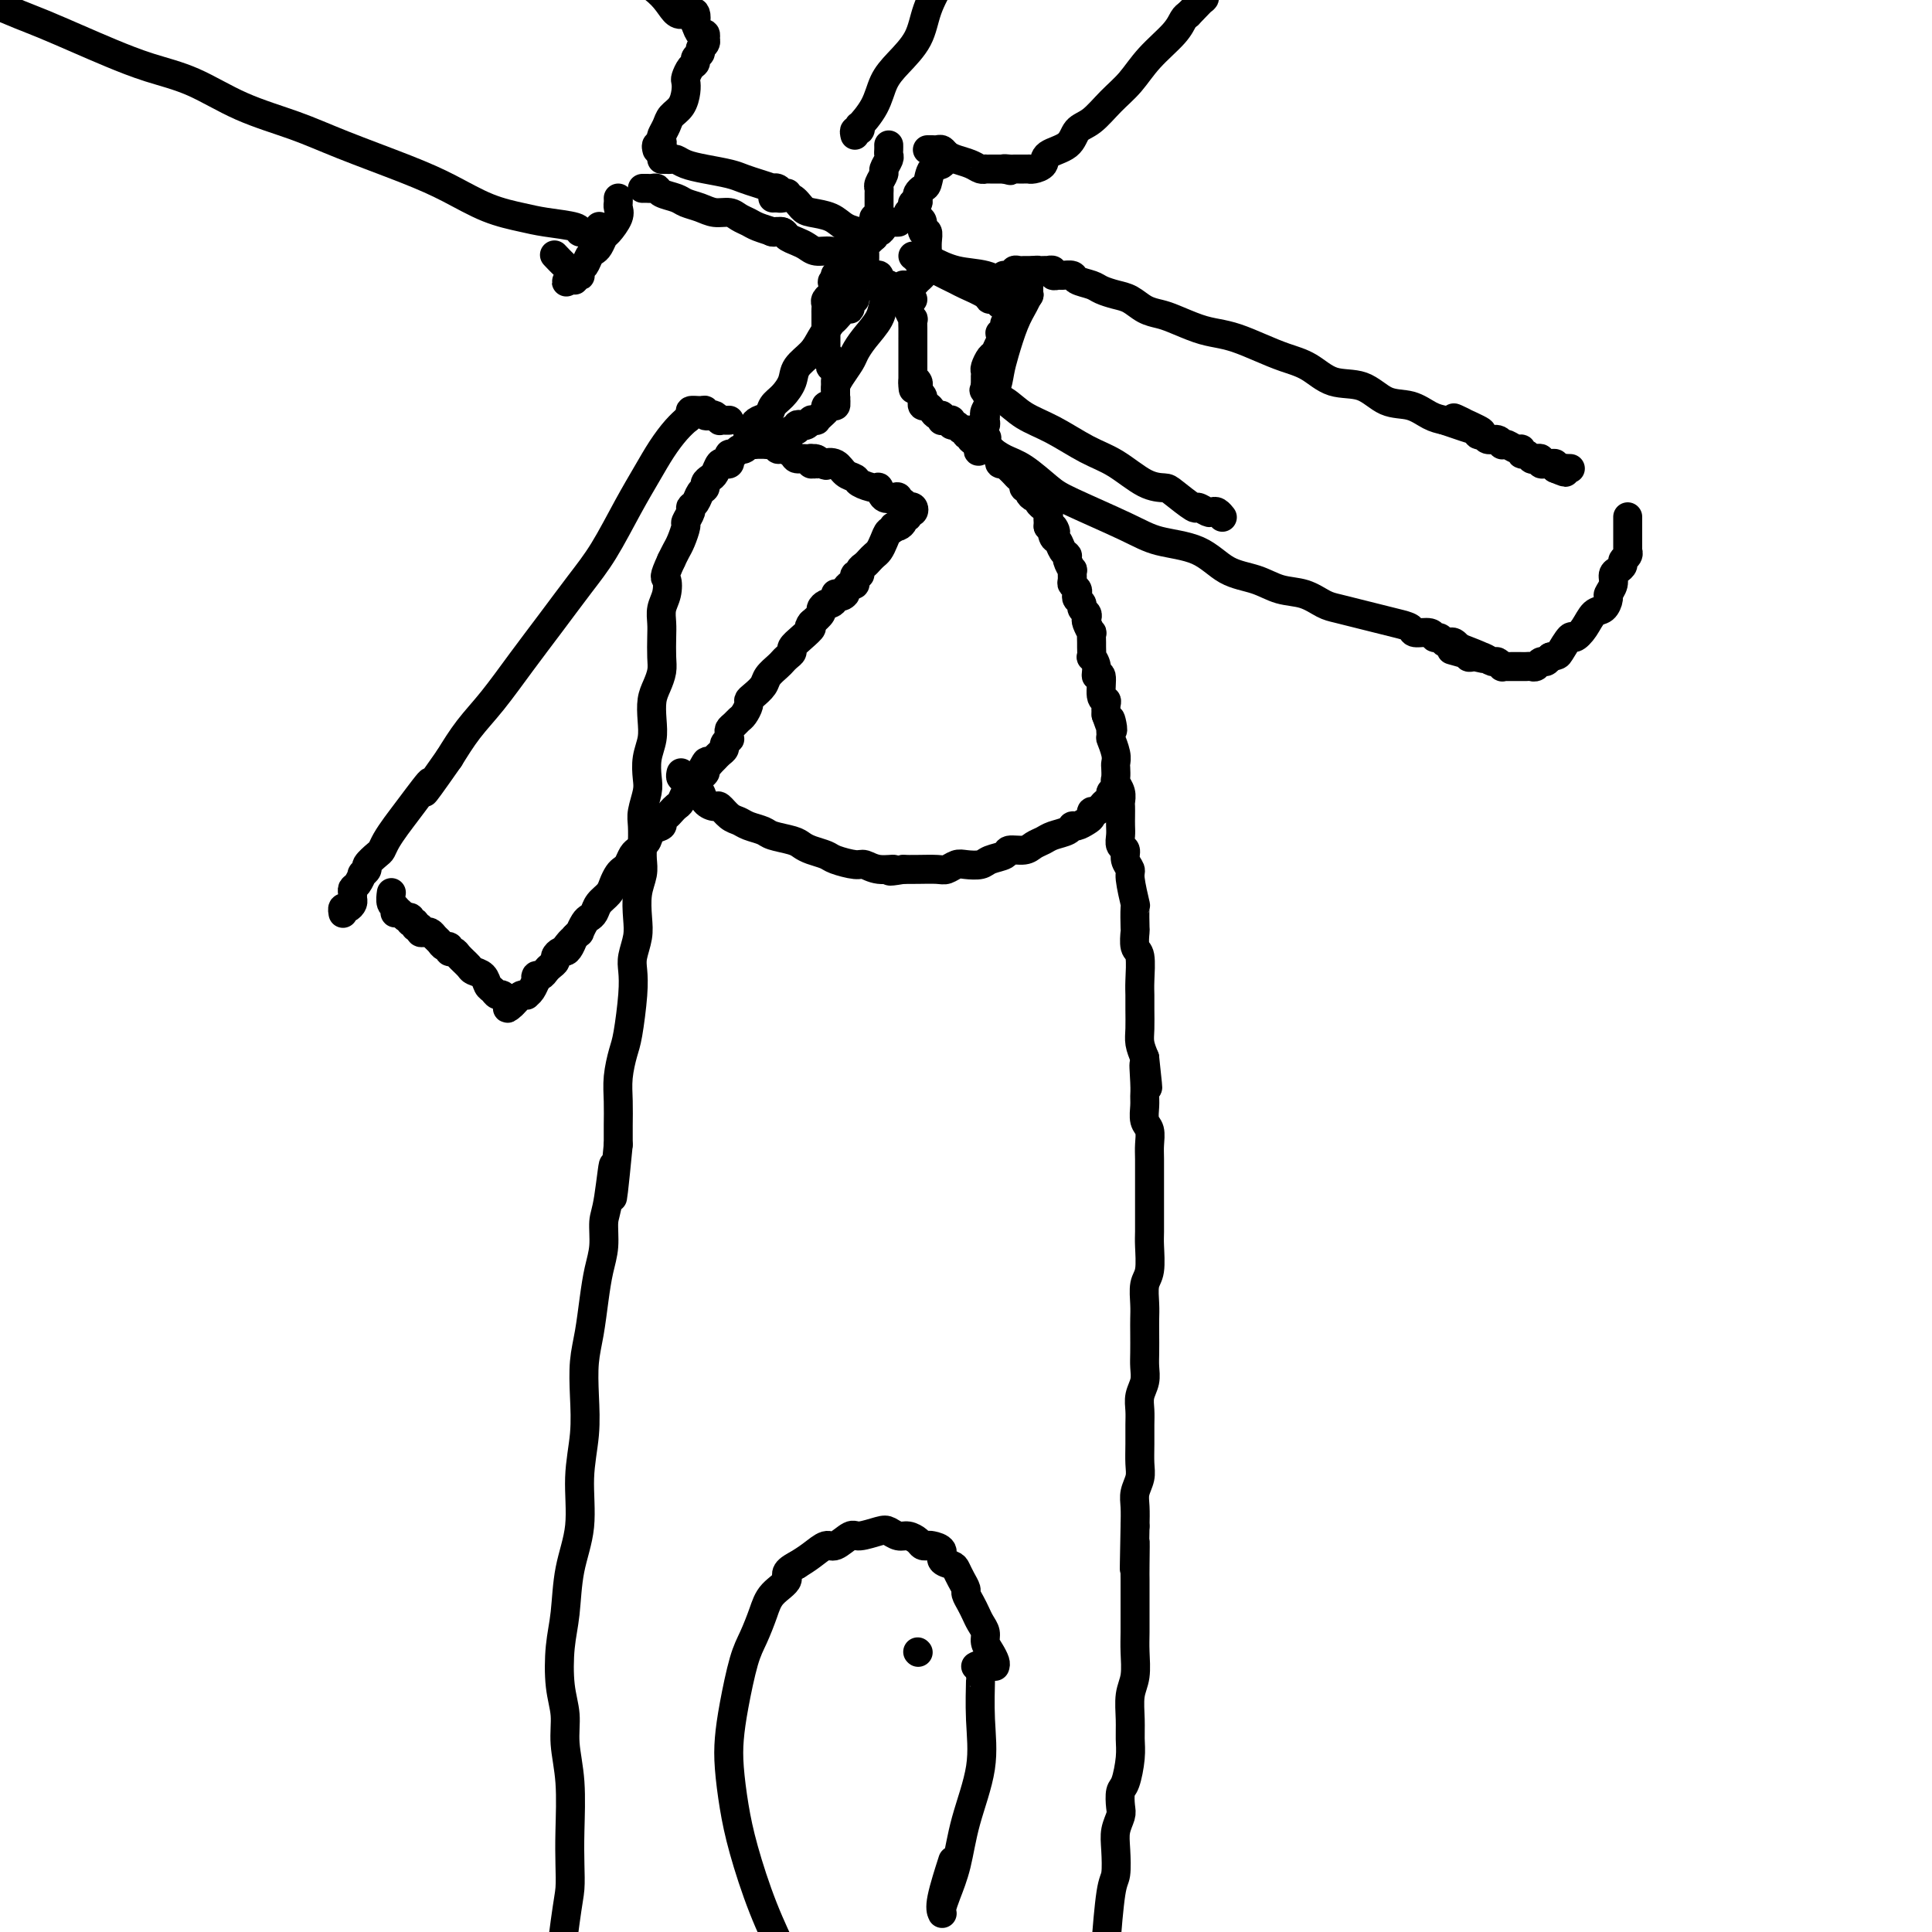<svg viewBox='0 0 400 400' version='1.1' xmlns='http://www.w3.org/2000/svg' xmlns:xlink='http://www.w3.org/1999/xlink'><g fill='none' stroke='#000000' stroke-width='6' stroke-linecap='round' stroke-linejoin='round'><path d='M187,59c0.031,0.314 0.061,0.627 0,1c-0.061,0.373 -0.214,0.805 0,1c0.214,0.195 0.793,0.151 1,0c0.207,-0.151 0.041,-0.410 0,0c-0.041,0.410 0.041,1.488 0,2c-0.041,0.512 -0.207,0.457 0,1c0.207,0.543 0.788,1.685 1,2c0.212,0.315 0.057,-0.196 0,0c-0.057,0.196 -0.015,1.099 0,2c0.015,0.901 0.004,1.801 0,2c-0.004,0.199 -0.001,-0.301 0,0c0.001,0.301 0.000,1.404 0,2c-0.000,0.596 -0.000,0.684 0,1c0.000,0.316 0.000,0.858 0,1c-0.000,0.142 -0.000,-0.117 0,0c0.000,0.117 0.000,0.609 0,1c-0.000,0.391 -0.000,0.682 0,1c0.000,0.318 0.000,0.662 0,1c-0.000,0.338 -0.000,0.668 0,1c0.000,0.332 0.000,0.666 0,1'/><path d='M189,79c0.250,3.107 -0.125,0.874 0,0c0.125,-0.874 0.752,-0.388 1,0c0.248,0.388 0.119,0.679 0,1c-0.119,0.321 -0.228,0.674 0,1c0.228,0.326 0.792,0.627 1,1c0.208,0.373 0.059,0.817 0,1c-0.059,0.183 -0.027,0.104 0,0c0.027,-0.104 0.048,-0.234 0,0c-0.048,0.234 -0.167,0.832 0,1c0.167,0.168 0.619,-0.095 1,0c0.381,0.095 0.690,0.547 1,1c0.310,0.453 0.622,0.906 1,1c0.378,0.094 0.823,-0.172 1,0c0.177,0.172 0.085,0.782 0,1c-0.085,0.218 -0.163,0.043 0,0c0.163,-0.043 0.568,0.045 1,0c0.432,-0.045 0.890,-0.223 1,0c0.110,0.223 -0.129,0.849 0,1c0.129,0.151 0.627,-0.171 1,0c0.373,0.171 0.621,0.834 1,1c0.379,0.166 0.889,-0.166 1,0c0.111,0.166 -0.177,0.829 0,1c0.177,0.171 0.821,-0.150 1,0c0.179,0.150 -0.106,0.771 0,1c0.106,0.229 0.602,0.065 1,0c0.398,-0.065 0.699,-0.033 1,0'/><path d='M203,91c2.106,2.078 0.371,1.274 0,1c-0.371,-0.274 0.621,-0.018 1,0c0.379,0.018 0.144,-0.203 0,0c-0.144,0.203 -0.197,0.829 0,1c0.197,0.171 0.645,-0.112 1,0c0.355,0.112 0.616,0.618 1,1c0.384,0.382 0.890,0.641 1,1c0.110,0.359 -0.178,0.817 0,1c0.178,0.183 0.821,0.091 1,0c0.179,-0.091 -0.106,-0.179 0,0c0.106,0.179 0.602,0.626 1,1c0.398,0.374 0.699,0.675 1,1c0.301,0.325 0.603,0.675 1,1c0.397,0.325 0.890,0.626 1,1c0.110,0.374 -0.164,0.822 0,1c0.164,0.178 0.766,0.085 1,0c0.234,-0.085 0.100,-0.164 0,0c-0.100,0.164 -0.166,0.570 0,1c0.166,0.430 0.565,0.885 1,1c0.435,0.115 0.905,-0.110 1,0c0.095,0.110 -0.185,0.554 0,1c0.185,0.446 0.834,0.893 1,1c0.166,0.107 -0.152,-0.126 0,0c0.152,0.126 0.773,0.611 1,1c0.227,0.389 0.061,0.682 0,1c-0.061,0.318 -0.017,0.662 0,1c0.017,0.338 0.009,0.669 0,1'/><path d='M217,109c2.405,2.672 1.419,0.351 1,0c-0.419,-0.351 -0.271,1.266 0,2c0.271,0.734 0.665,0.583 1,1c0.335,0.417 0.612,1.402 1,2c0.388,0.598 0.889,0.808 1,1c0.111,0.192 -0.167,0.366 0,1c0.167,0.634 0.781,1.728 1,2c0.219,0.272 0.045,-0.278 0,0c-0.045,0.278 0.039,1.384 0,2c-0.039,0.616 -0.203,0.742 0,1c0.203,0.258 0.771,0.646 1,1c0.229,0.354 0.118,0.672 0,1c-0.118,0.328 -0.241,0.666 0,1c0.241,0.334 0.848,0.666 1,1c0.152,0.334 -0.152,0.672 0,1c0.152,0.328 0.759,0.646 1,1c0.241,0.354 0.117,0.743 0,1c-0.117,0.257 -0.228,0.382 0,1c0.228,0.618 0.793,1.729 1,2c0.207,0.271 0.054,-0.297 0,0c-0.054,0.297 -0.010,1.458 0,2c0.010,0.542 -0.012,0.465 0,1c0.012,0.535 0.060,1.680 0,2c-0.060,0.320 -0.227,-0.187 0,0c0.227,0.187 0.849,1.069 1,2c0.151,0.931 -0.170,1.912 0,2c0.170,0.088 0.830,-0.717 1,0c0.170,0.717 -0.150,2.955 0,4c0.150,1.045 0.771,0.897 1,1c0.229,0.103 0.065,0.458 0,1c-0.065,0.542 -0.033,1.271 0,2'/><path d='M229,148c2.079,6.083 1.275,1.791 1,1c-0.275,-0.791 -0.021,1.920 0,3c0.021,1.080 -0.190,0.531 0,1c0.190,0.469 0.782,1.956 1,3c0.218,1.044 0.062,1.644 0,2c-0.062,0.356 -0.031,0.466 0,1c0.031,0.534 0.061,1.490 0,2c-0.061,0.510 -0.212,0.573 0,1c0.212,0.427 0.789,1.217 1,2c0.211,0.783 0.057,1.561 0,2c-0.057,0.439 -0.016,0.541 0,1c0.016,0.459 0.008,1.274 0,2c-0.008,0.726 -0.017,1.363 0,2c0.017,0.637 0.061,1.274 0,2c-0.061,0.726 -0.228,1.542 0,2c0.228,0.458 0.849,0.558 1,1c0.151,0.442 -0.170,1.225 0,2c0.170,0.775 0.830,1.543 1,2c0.170,0.457 -0.150,0.603 0,2c0.150,1.397 0.771,4.045 1,5c0.229,0.955 0.065,0.217 0,1c-0.065,0.783 -0.032,3.088 0,4c0.032,0.912 0.061,0.432 0,1c-0.061,0.568 -0.213,2.185 0,3c0.213,0.815 0.789,0.830 1,2c0.211,1.170 0.056,3.496 0,5c-0.056,1.504 -0.012,2.188 0,3c0.012,0.812 -0.007,1.754 0,3c0.007,1.246 0.040,2.797 0,4c-0.040,1.203 -0.154,2.058 0,3c0.154,0.942 0.577,1.971 1,3'/><path d='M237,219c1.237,11.298 0.331,4.042 0,2c-0.331,-2.042 -0.085,1.128 0,3c0.085,1.872 0.009,2.444 0,3c-0.009,0.556 0.050,1.095 0,2c-0.050,0.905 -0.210,2.177 0,3c0.210,0.823 0.788,1.199 1,2c0.212,0.801 0.057,2.028 0,3c-0.057,0.972 -0.015,1.690 0,3c0.015,1.310 0.004,3.212 0,4c-0.004,0.788 -0.001,0.463 0,1c0.001,0.537 0.001,1.936 0,3c-0.001,1.064 -0.004,1.792 0,3c0.004,1.208 0.015,2.897 0,4c-0.015,1.103 -0.057,1.622 0,3c0.057,1.378 0.211,3.617 0,5c-0.211,1.383 -0.789,1.910 -1,3c-0.211,1.090 -0.057,2.742 0,4c0.057,1.258 0.016,2.122 0,3c-0.016,0.878 -0.008,1.771 0,3c0.008,1.229 0.016,2.794 0,4c-0.016,1.206 -0.057,2.055 0,3c0.057,0.945 0.211,1.988 0,3c-0.211,1.012 -0.789,1.993 -1,3c-0.211,1.007 -0.056,2.040 0,3c0.056,0.960 0.011,1.846 0,3c-0.011,1.154 0.011,2.576 0,4c-0.011,1.424 -0.055,2.848 0,4c0.055,1.152 0.211,2.030 0,3c-0.211,0.970 -0.788,2.030 -1,3c-0.212,0.970 -0.061,1.848 0,3c0.061,1.152 0.030,2.576 0,4'/><path d='M235,316c-0.309,15.703 -0.083,6.461 0,4c0.083,-2.461 0.022,1.861 0,4c-0.022,2.139 -0.006,2.097 0,3c0.006,0.903 0.003,2.752 0,4c-0.003,1.248 -0.005,1.897 0,3c0.005,1.103 0.015,2.661 0,4c-0.015,1.339 -0.057,2.458 0,4c0.057,1.542 0.212,3.506 0,5c-0.212,1.494 -0.792,2.519 -1,4c-0.208,1.481 -0.045,3.417 0,5c0.045,1.583 -0.027,2.812 0,4c0.027,1.188 0.152,2.334 0,4c-0.152,1.666 -0.580,3.852 -1,5c-0.420,1.148 -0.831,1.256 -1,2c-0.169,0.744 -0.097,2.122 0,3c0.097,0.878 0.219,1.256 0,2c-0.219,0.744 -0.780,1.854 -1,3c-0.220,1.146 -0.097,2.326 0,4c0.097,1.674 0.170,3.840 0,5c-0.170,1.160 -0.584,1.312 -1,4c-0.416,2.688 -0.833,7.911 -1,10c-0.167,2.089 -0.083,1.045 0,0'/><path d='M189,62c-0.301,-0.031 -0.602,-0.061 -1,0c-0.398,0.061 -0.894,0.215 -1,0c-0.106,-0.215 0.179,-0.797 0,-1c-0.179,-0.203 -0.821,-0.025 -1,0c-0.179,0.025 0.106,-0.101 0,0c-0.106,0.101 -0.602,0.430 -1,0c-0.398,-0.430 -0.698,-1.618 -1,-2c-0.302,-0.382 -0.606,0.041 -1,0c-0.394,-0.041 -0.879,-0.547 -1,-1c-0.121,-0.453 0.121,-0.852 0,-1c-0.121,-0.148 -0.606,-0.043 -1,0c-0.394,0.043 -0.698,0.026 -1,0c-0.302,-0.026 -0.602,-0.060 -1,0c-0.398,0.060 -0.894,0.212 -1,0c-0.106,-0.212 0.179,-0.790 0,-1c-0.179,-0.210 -0.821,-0.053 -1,0c-0.179,0.053 0.106,0.000 0,0c-0.106,-0.000 -0.603,0.052 -1,0c-0.397,-0.052 -0.695,-0.207 -1,0c-0.305,0.207 -0.618,0.777 -1,1c-0.382,0.223 -0.834,0.098 -1,0c-0.166,-0.098 -0.048,-0.171 0,0c0.048,0.171 0.024,0.585 0,1'/><path d='M173,58c-1.388,0.337 -0.357,0.678 0,1c0.357,0.322 0.039,0.625 0,1c-0.039,0.375 0.200,0.821 0,1c-0.200,0.179 -0.838,0.089 -1,0c-0.162,-0.089 0.153,-0.179 0,0c-0.153,0.179 -0.773,0.626 -1,1c-0.227,0.374 -0.061,0.674 0,1c0.061,0.326 0.016,0.679 0,1c-0.016,0.321 -0.004,0.611 0,1c0.004,0.389 0.001,0.877 0,1c-0.001,0.123 -0.000,-0.121 0,0c0.000,0.121 0.000,0.606 0,1c-0.000,0.394 -0.000,0.697 0,1c0.000,0.303 0.000,0.606 0,1c-0.000,0.394 -0.000,0.879 0,1c0.000,0.121 0.000,-0.121 0,0c-0.000,0.121 -0.001,0.607 0,1c0.001,0.393 0.004,0.693 0,1c-0.004,0.307 -0.015,0.621 0,1c0.015,0.379 0.056,0.824 0,1c-0.056,0.176 -0.207,0.085 0,0c0.207,-0.085 0.774,-0.163 1,0c0.226,0.163 0.113,0.569 0,1c-0.113,0.431 -0.226,0.889 0,1c0.226,0.111 0.793,-0.125 1,0c0.207,0.125 0.056,0.611 0,1c-0.056,0.389 -0.016,0.683 0,1c0.016,0.317 0.008,0.659 0,1'/><path d='M173,79c0.000,3.201 0.000,0.704 0,0c-0.000,-0.704 -0.000,0.385 0,1c0.000,0.615 0.001,0.757 0,1c-0.001,0.243 -0.003,0.586 0,1c0.003,0.414 0.012,0.899 0,1c-0.012,0.101 -0.044,-0.180 0,0c0.044,0.180 0.165,0.823 0,1c-0.165,0.177 -0.618,-0.110 -1,0c-0.382,0.110 -0.695,0.618 -1,1c-0.305,0.382 -0.603,0.637 -1,1c-0.397,0.363 -0.894,0.833 -1,1c-0.106,0.167 0.179,0.031 0,0c-0.179,-0.031 -0.823,0.043 -1,0c-0.177,-0.043 0.111,-0.204 0,0c-0.111,0.204 -0.622,0.773 -1,1c-0.378,0.227 -0.622,0.112 -1,0c-0.378,-0.112 -0.889,-0.223 -1,0c-0.111,0.223 0.177,0.778 0,1c-0.177,0.222 -0.821,0.111 -1,0c-0.179,-0.111 0.106,-0.222 0,0c-0.106,0.222 -0.602,0.778 -1,1c-0.398,0.222 -0.699,0.111 -1,0'/><path d='M162,90c-1.555,0.769 -0.941,0.192 -1,0c-0.059,-0.192 -0.789,0.001 -1,0c-0.211,-0.001 0.097,-0.198 0,0c-0.097,0.198 -0.599,0.789 -1,1c-0.401,0.211 -0.700,0.043 -1,0c-0.300,-0.043 -0.601,0.040 -1,0c-0.399,-0.040 -0.894,-0.203 -1,0c-0.106,0.203 0.179,0.771 0,1c-0.179,0.229 -0.821,0.118 -1,0c-0.179,-0.118 0.106,-0.243 0,0c-0.106,0.243 -0.603,0.852 -1,1c-0.397,0.148 -0.694,-0.167 -1,0c-0.306,0.167 -0.621,0.816 -1,1c-0.379,0.184 -0.823,-0.096 -1,0c-0.177,0.096 -0.089,0.568 0,1c0.089,0.432 0.179,0.823 0,1c-0.179,0.177 -0.626,0.141 -1,0c-0.374,-0.141 -0.674,-0.389 -1,0c-0.326,0.389 -0.679,1.413 -1,2c-0.321,0.587 -0.611,0.738 -1,1c-0.389,0.262 -0.879,0.634 -1,1c-0.121,0.366 0.126,0.727 0,1c-0.126,0.273 -0.626,0.459 -1,1c-0.374,0.541 -0.621,1.439 -1,2c-0.379,0.561 -0.889,0.787 -1,1c-0.111,0.213 0.178,0.413 0,1c-0.178,0.587 -0.821,1.561 -1,2c-0.179,0.439 0.107,0.345 0,1c-0.107,0.655 -0.606,2.061 -1,3c-0.394,0.939 -0.684,1.411 -1,2c-0.316,0.589 -0.658,1.294 -1,2'/><path d='M139,116c-1.790,3.856 -1.264,3.496 -1,4c0.264,0.504 0.267,1.871 0,3c-0.267,1.129 -0.803,2.020 -1,3c-0.197,0.980 -0.056,2.047 0,3c0.056,0.953 0.025,1.790 0,3c-0.025,1.210 -0.046,2.791 0,4c0.046,1.209 0.157,2.045 0,3c-0.157,0.955 -0.582,2.029 -1,3c-0.418,0.971 -0.830,1.839 -1,3c-0.170,1.161 -0.097,2.617 0,4c0.097,1.383 0.218,2.695 0,4c-0.218,1.305 -0.777,2.602 -1,4c-0.223,1.398 -0.112,2.895 0,4c0.112,1.105 0.226,1.818 0,3c-0.226,1.182 -0.792,2.833 -1,4c-0.208,1.167 -0.060,1.851 0,3c0.060,1.149 0.030,2.765 0,4c-0.030,1.235 -0.060,2.090 0,3c0.060,0.910 0.208,1.875 0,3c-0.208,1.125 -0.774,2.411 -1,4c-0.226,1.589 -0.112,3.481 0,5c0.112,1.519 0.223,2.665 0,4c-0.223,1.335 -0.781,2.859 -1,4c-0.219,1.141 -0.101,1.900 0,3c0.101,1.100 0.185,2.540 0,5c-0.185,2.460 -0.638,5.939 -1,8c-0.362,2.061 -0.633,2.704 -1,4c-0.367,1.296 -0.830,3.244 -1,5c-0.170,1.756 -0.046,3.319 0,5c0.046,1.681 0.013,3.480 0,5c-0.013,1.520 -0.007,2.760 0,4'/><path d='M128,237c-1.885,19.551 -1.096,7.929 -1,5c0.096,-2.929 -0.499,2.836 -1,6c-0.501,3.164 -0.908,3.727 -1,5c-0.092,1.273 0.129,3.254 0,5c-0.129,1.746 -0.609,3.255 -1,5c-0.391,1.745 -0.692,3.727 -1,6c-0.308,2.273 -0.623,4.837 -1,7c-0.377,2.163 -0.817,3.923 -1,6c-0.183,2.077 -0.108,4.470 0,7c0.108,2.530 0.251,5.196 0,8c-0.251,2.804 -0.894,5.744 -1,9c-0.106,3.256 0.324,6.827 0,10c-0.324,3.173 -1.403,5.947 -2,9c-0.597,3.053 -0.711,6.386 -1,9c-0.289,2.614 -0.753,4.508 -1,7c-0.247,2.492 -0.276,5.582 0,8c0.276,2.418 0.859,4.165 1,6c0.141,1.835 -0.158,3.758 0,6c0.158,2.242 0.773,4.804 1,8c0.227,3.196 0.068,7.027 0,10c-0.068,2.973 -0.043,5.087 0,7c0.043,1.913 0.104,3.626 0,5c-0.104,1.374 -0.374,2.408 -1,7c-0.626,4.592 -1.607,12.740 -2,16c-0.393,3.260 -0.196,1.630 0,0'/><path d='M231,163c0.120,0.446 0.239,0.893 0,1c-0.239,0.107 -0.837,-0.125 -1,0c-0.163,0.125 0.110,0.607 0,1c-0.110,0.393 -0.603,0.697 -1,1c-0.397,0.303 -0.697,0.606 -1,1c-0.303,0.394 -0.610,0.880 -1,1c-0.390,0.120 -0.864,-0.126 -1,0c-0.136,0.126 0.068,0.625 0,1c-0.068,0.375 -0.406,0.625 -1,1c-0.594,0.375 -1.443,0.874 -2,1c-0.557,0.126 -0.821,-0.121 -1,0c-0.179,0.121 -0.273,0.611 -1,1c-0.727,0.389 -2.087,0.678 -3,1c-0.913,0.322 -1.381,0.678 -2,1c-0.619,0.322 -1.391,0.611 -2,1c-0.609,0.389 -1.054,0.878 -2,1c-0.946,0.122 -2.393,-0.125 -3,0c-0.607,0.125 -0.375,0.621 -1,1c-0.625,0.379 -2.107,0.641 -3,1c-0.893,0.359 -1.196,0.814 -2,1c-0.804,0.186 -2.109,0.102 -3,0c-0.891,-0.102 -1.369,-0.224 -2,0c-0.631,0.224 -1.417,0.792 -2,1c-0.583,0.208 -0.965,0.056 -2,0c-1.035,-0.056 -2.724,-0.016 -4,0c-1.276,0.016 -2.138,0.008 -3,0'/><path d='M187,180c-4.492,0.756 -2.223,0.147 -2,0c0.223,-0.147 -1.602,0.168 -3,0c-1.398,-0.168 -2.370,-0.818 -3,-1c-0.630,-0.182 -0.918,0.106 -2,0c-1.082,-0.106 -2.959,-0.606 -4,-1c-1.041,-0.394 -1.245,-0.683 -2,-1c-0.755,-0.317 -2.060,-0.662 -3,-1c-0.940,-0.338 -1.515,-0.668 -2,-1c-0.485,-0.332 -0.878,-0.667 -2,-1c-1.122,-0.333 -2.972,-0.665 -4,-1c-1.028,-0.335 -1.235,-0.672 -2,-1c-0.765,-0.328 -2.088,-0.648 -3,-1c-0.912,-0.352 -1.414,-0.737 -2,-1c-0.586,-0.263 -1.256,-0.404 -2,-1c-0.744,-0.596 -1.561,-1.647 -2,-2c-0.439,-0.353 -0.499,-0.006 -1,0c-0.501,0.006 -1.445,-0.328 -2,-1c-0.555,-0.672 -0.723,-1.683 -1,-2c-0.277,-0.317 -0.663,0.060 -1,0c-0.337,-0.060 -0.625,-0.556 -1,-1c-0.375,-0.444 -0.836,-0.836 -1,-1c-0.164,-0.164 -0.030,-0.100 0,0c0.030,0.100 -0.044,0.237 0,0c0.044,-0.237 0.208,-0.847 0,-1c-0.208,-0.153 -0.787,0.151 -1,0c-0.213,-0.151 -0.061,-0.757 0,-1c0.061,-0.243 0.030,-0.121 0,0'/><path d='M188,44c0.342,-0.100 0.684,-0.200 1,0c0.316,0.200 0.607,0.700 1,1c0.393,0.300 0.890,0.399 1,1c0.110,0.601 -0.167,1.705 0,2c0.167,0.295 0.778,-0.220 1,0c0.222,0.220 0.056,1.176 0,2c-0.056,0.824 -0.000,1.516 0,2c0.000,0.484 -0.055,0.759 0,1c0.055,0.241 0.222,0.447 0,1c-0.222,0.553 -0.832,1.454 -1,2c-0.168,0.546 0.105,0.739 0,1c-0.105,0.261 -0.586,0.590 -1,1c-0.414,0.410 -0.759,0.899 -1,1c-0.241,0.101 -0.379,-0.187 -1,0c-0.621,0.187 -1.726,0.850 -2,1c-0.274,0.150 0.282,-0.211 0,0c-0.282,0.211 -1.403,0.996 -2,1c-0.597,0.004 -0.672,-0.774 -1,-1c-0.328,-0.226 -0.911,0.098 -1,0c-0.089,-0.098 0.316,-0.619 0,-1c-0.316,-0.381 -1.352,-0.620 -2,-1c-0.648,-0.380 -0.907,-0.899 -1,-1c-0.093,-0.101 -0.019,0.216 0,0c0.019,-0.216 -0.015,-0.965 0,-2c0.015,-1.035 0.081,-2.356 0,-3c-0.081,-0.644 -0.309,-0.613 0,-1c0.309,-0.387 1.154,-1.194 2,-2'/><path d='M181,49c0.334,-1.574 0.667,-1.010 1,-1c0.333,0.010 0.664,-0.533 1,-1c0.336,-0.467 0.678,-0.857 1,-1c0.322,-0.143 0.625,-0.038 1,0c0.375,0.038 0.821,0.011 1,0c0.179,-0.011 0.089,-0.005 0,0'/><path d='M181,49c0.086,-0.424 0.171,-0.848 0,-1c-0.171,-0.152 -0.600,-0.033 -1,0c-0.400,0.033 -0.772,-0.019 -1,0c-0.228,0.019 -0.312,0.108 -1,0c-0.688,-0.108 -1.980,-0.415 -3,-1c-1.020,-0.585 -1.769,-1.449 -3,-2c-1.231,-0.551 -2.946,-0.789 -4,-1c-1.054,-0.211 -1.449,-0.396 -2,-1c-0.551,-0.604 -1.258,-1.626 -2,-2c-0.742,-0.374 -1.518,-0.100 -2,0c-0.482,0.100 -0.668,0.027 -1,0c-0.332,-0.027 -0.809,-0.008 -1,0c-0.191,0.008 -0.095,0.004 0,0'/><path d='M179,56c0.094,-0.447 0.188,-0.894 0,-1c-0.188,-0.106 -0.659,0.130 -1,0c-0.341,-0.130 -0.553,-0.626 -1,-1c-0.447,-0.374 -1.131,-0.625 -2,-1c-0.869,-0.375 -1.925,-0.874 -3,-1c-1.075,-0.126 -2.171,0.120 -3,0c-0.829,-0.120 -1.393,-0.607 -2,-1c-0.607,-0.393 -1.259,-0.694 -2,-1c-0.741,-0.306 -1.571,-0.618 -2,-1c-0.429,-0.382 -0.455,-0.834 -1,-1c-0.545,-0.166 -1.608,-0.045 -2,0c-0.392,0.045 -0.112,0.013 0,0c0.112,-0.013 0.056,-0.006 0,0'/><path d='M177,62c-0.438,0.294 -0.876,0.588 -1,1c-0.124,0.412 0.066,0.942 0,1c-0.066,0.058 -0.386,-0.358 -1,0c-0.614,0.358 -1.520,1.488 -2,2c-0.480,0.512 -0.533,0.405 -1,1c-0.467,0.595 -1.346,1.892 -2,3c-0.654,1.108 -1.082,2.026 -2,3c-0.918,0.974 -2.325,2.005 -3,3c-0.675,0.995 -0.618,1.954 -1,3c-0.382,1.046 -1.202,2.178 -2,3c-0.798,0.822 -1.573,1.333 -2,2c-0.427,0.667 -0.506,1.489 -1,2c-0.494,0.511 -1.404,0.710 -2,1c-0.596,0.290 -0.878,0.670 -1,1c-0.122,0.330 -0.085,0.611 0,1c0.085,0.389 0.219,0.888 0,1c-0.219,0.112 -0.790,-0.162 -1,0c-0.210,0.162 -0.060,0.761 0,1c0.060,0.239 0.030,0.120 0,0'/><path d='M185,61c-0.450,-0.100 -0.901,-0.200 -1,0c-0.099,0.200 0.152,0.701 0,1c-0.152,0.299 -0.708,0.397 -1,1c-0.292,0.603 -0.319,1.712 -1,3c-0.681,1.288 -2.014,2.754 -3,4c-0.986,1.246 -1.623,2.270 -2,3c-0.377,0.730 -0.494,1.165 -1,2c-0.506,0.835 -1.403,2.069 -2,3c-0.597,0.931 -0.895,1.560 -1,2c-0.105,0.440 -0.018,0.691 0,1c0.018,0.309 -0.034,0.675 0,1c0.034,0.325 0.153,0.609 0,1c-0.153,0.391 -0.577,0.888 -1,1c-0.423,0.112 -0.845,-0.162 -1,0c-0.155,0.162 -0.044,0.761 0,1c0.044,0.239 0.022,0.120 0,0'/><path d='M190,54c0.445,-0.117 0.890,-0.235 1,0c0.110,0.235 -0.114,0.821 0,1c0.114,0.179 0.567,-0.051 1,0c0.433,0.051 0.846,0.382 2,1c1.154,0.618 3.050,1.524 4,2c0.950,0.476 0.955,0.522 2,1c1.045,0.478 3.129,1.387 4,2c0.871,0.613 0.529,0.930 1,1c0.471,0.070 1.755,-0.107 2,0c0.245,0.107 -0.550,0.498 0,1c0.550,0.502 2.447,1.114 1,0c-1.447,-1.114 -6.236,-3.954 -8,-5c-1.764,-1.046 -0.504,-0.299 0,0c0.504,0.299 0.252,0.149 0,0'/><path d='M189,53c0.340,0.015 0.681,0.031 1,0c0.319,-0.031 0.617,-0.107 1,0c0.383,0.107 0.851,0.397 2,1c1.149,0.603 2.980,1.520 5,2c2.020,0.480 4.230,0.525 6,1c1.770,0.475 3.101,1.381 4,2c0.899,0.619 1.365,0.949 2,1c0.635,0.051 1.440,-0.179 2,0c0.560,0.179 0.874,0.765 1,1c0.126,0.235 0.063,0.117 0,0'/><path d='M189,43c-0.112,-0.447 -0.223,-0.894 0,-1c0.223,-0.106 0.781,0.128 1,0c0.219,-0.128 0.099,-0.619 0,-1c-0.099,-0.381 -0.176,-0.651 0,-1c0.176,-0.349 0.607,-0.777 1,-1c0.393,-0.223 0.750,-0.241 1,-1c0.250,-0.759 0.393,-2.260 1,-3c0.607,-0.740 1.679,-0.720 2,-1c0.321,-0.280 -0.110,-0.858 0,-1c0.110,-0.142 0.760,0.154 1,0c0.240,-0.154 0.068,-0.758 0,-1c-0.068,-0.242 -0.034,-0.121 0,0'/><path d='M181,46c-0.113,-0.451 -0.227,-0.902 0,-1c0.227,-0.098 0.793,0.156 1,0c0.207,-0.156 0.054,-0.723 0,-1c-0.054,-0.277 -0.011,-0.263 0,-1c0.011,-0.737 -0.012,-2.224 0,-3c0.012,-0.776 0.060,-0.842 0,-1c-0.060,-0.158 -0.226,-0.410 0,-1c0.226,-0.590 0.845,-1.520 1,-2c0.155,-0.480 -0.155,-0.511 0,-1c0.155,-0.489 0.773,-1.438 1,-2c0.227,-0.562 0.061,-0.738 0,-1c-0.061,-0.262 -0.016,-0.609 0,-1c0.016,-0.391 0.005,-0.826 0,-1c-0.005,-0.174 -0.002,-0.087 0,0'/><path d='M163,49c-0.345,-0.424 -0.691,-0.849 -1,-1c-0.309,-0.151 -0.582,-0.030 -1,0c-0.418,0.030 -0.980,-0.033 -1,0c-0.020,0.033 0.501,0.163 0,0c-0.501,-0.163 -2.024,-0.617 -3,-1c-0.976,-0.383 -1.405,-0.694 -2,-1c-0.595,-0.306 -1.357,-0.607 -2,-1c-0.643,-0.393 -1.168,-0.879 -2,-1c-0.832,-0.121 -1.971,0.122 -3,0c-1.029,-0.122 -1.949,-0.611 -3,-1c-1.051,-0.389 -2.232,-0.679 -3,-1c-0.768,-0.321 -1.123,-0.675 -2,-1c-0.877,-0.325 -2.277,-0.623 -3,-1c-0.723,-0.377 -0.768,-0.833 -1,-1c-0.232,-0.167 -0.651,-0.045 -1,0c-0.349,0.045 -0.630,0.012 -1,0c-0.370,-0.012 -0.830,-0.003 -1,0c-0.170,0.003 -0.048,0.001 0,0c0.048,-0.001 0.024,-0.000 0,0'/><path d='M163,40c-0.345,0.112 -0.690,0.223 -1,0c-0.310,-0.223 -0.586,-0.781 -1,-1c-0.414,-0.219 -0.966,-0.100 -1,0c-0.034,0.100 0.448,0.181 0,0c-0.448,-0.181 -1.828,-0.626 -3,-1c-1.172,-0.374 -2.135,-0.678 -3,-1c-0.865,-0.322 -1.632,-0.661 -3,-1c-1.368,-0.339 -3.336,-0.679 -5,-1c-1.664,-0.321 -3.024,-0.622 -4,-1c-0.976,-0.378 -1.568,-0.833 -2,-1c-0.432,-0.167 -0.703,-0.045 -1,0c-0.297,0.045 -0.618,0.012 -1,0c-0.382,-0.012 -0.823,-0.003 -1,0c-0.177,0.003 -0.088,0.002 0,0'/><path d='M136,31c-0.111,-0.448 -0.223,-0.897 0,-1c0.223,-0.103 0.780,0.138 1,0c0.220,-0.138 0.104,-0.655 0,-1c-0.104,-0.345 -0.196,-0.519 0,-1c0.196,-0.481 0.680,-1.271 1,-2c0.320,-0.729 0.477,-1.399 1,-2c0.523,-0.601 1.411,-1.135 2,-2c0.589,-0.865 0.880,-2.063 1,-3c0.120,-0.937 0.070,-1.613 0,-2c-0.070,-0.387 -0.158,-0.485 0,-1c0.158,-0.515 0.563,-1.448 1,-2c0.437,-0.552 0.905,-0.725 1,-1c0.095,-0.275 -0.185,-0.652 0,-1c0.185,-0.348 0.834,-0.666 1,-1c0.166,-0.334 -0.151,-0.682 0,-1c0.151,-0.318 0.770,-0.606 1,-1c0.230,-0.394 0.073,-0.896 0,-1c-0.073,-0.104 -0.061,0.189 0,0c0.061,-0.189 0.170,-0.858 0,-1c-0.170,-0.142 -0.620,0.245 -1,0c-0.380,-0.245 -0.690,-1.123 -1,-2'/><path d='M144,5c0.691,-4.313 -1.581,-2.095 -3,-2c-1.419,0.095 -1.985,-1.933 -4,-4c-2.015,-2.067 -5.478,-4.173 -8,-6c-2.522,-1.827 -4.102,-3.377 -6,-5c-1.898,-1.623 -4.114,-3.321 -5,-4c-0.886,-0.679 -0.443,-0.340 0,0'/><path d='M128,41c0.015,0.347 0.029,0.694 0,1c-0.029,0.306 -0.102,0.572 0,1c0.102,0.428 0.378,1.018 0,2c-0.378,0.982 -1.411,2.356 -2,3c-0.589,0.644 -0.735,0.558 -1,1c-0.265,0.442 -0.649,1.414 -1,2c-0.351,0.586 -0.669,0.788 -1,1c-0.331,0.212 -0.676,0.435 -1,1c-0.324,0.565 -0.627,1.471 -1,2c-0.373,0.529 -0.817,0.682 -1,1c-0.183,0.318 -0.104,0.801 0,1c0.104,0.199 0.234,0.115 0,0c-0.234,-0.115 -0.832,-0.262 -1,0c-0.168,0.262 0.095,0.932 0,1c-0.095,0.068 -0.547,-0.466 -1,-1'/><path d='M118,57c-1.518,2.565 -0.314,0.976 0,0c0.314,-0.976 -0.262,-1.340 -1,-2c-0.738,-0.660 -1.640,-1.617 -2,-2c-0.360,-0.383 -0.180,-0.191 0,0'/><path d='M124,47c0.061,-0.115 0.123,-0.230 0,0c-0.123,0.230 -0.430,0.805 -1,1c-0.570,0.195 -1.402,0.011 -2,0c-0.598,-0.011 -0.961,0.150 -1,0c-0.039,-0.150 0.246,-0.613 -1,-1c-1.246,-0.387 -4.024,-0.699 -6,-1c-1.976,-0.301 -3.152,-0.590 -5,-1c-1.848,-0.410 -4.369,-0.941 -7,-2c-2.631,-1.059 -5.372,-2.644 -8,-4c-2.628,-1.356 -5.144,-2.481 -9,-4c-3.856,-1.519 -9.053,-3.431 -13,-5c-3.947,-1.569 -6.644,-2.793 -10,-4c-3.356,-1.207 -7.371,-2.395 -11,-4c-3.629,-1.605 -6.872,-3.627 -10,-5c-3.128,-1.373 -6.141,-2.097 -9,-3c-2.859,-0.903 -5.562,-1.986 -8,-3c-2.438,-1.014 -4.609,-1.960 -7,-3c-2.391,-1.040 -5.002,-2.176 -7,-3c-1.998,-0.824 -3.384,-1.337 -5,-2c-1.616,-0.663 -3.462,-1.475 -5,-2c-1.538,-0.525 -2.769,-0.762 -4,-1'/><path d='M-5,0c-17.003,-7.056 -6.510,-3.197 -3,-2c3.510,1.197 0.038,-0.267 -2,-1c-2.038,-0.733 -2.641,-0.736 -3,-1c-0.359,-0.264 -0.474,-0.788 -1,-1c-0.526,-0.212 -1.461,-0.112 -2,0c-0.539,0.112 -0.680,0.238 -1,0c-0.320,-0.238 -0.818,-0.838 -1,-1c-0.182,-0.162 -0.049,0.114 0,0c0.049,-0.114 0.013,-0.618 0,-1c-0.013,-0.382 -0.004,-0.641 0,-1c0.004,-0.359 0.001,-0.817 0,-1c-0.001,-0.183 -0.001,-0.092 0,0'/><path d='M192,31c0.334,-0.006 0.669,-0.013 1,0c0.331,0.013 0.659,0.045 1,0c0.341,-0.045 0.697,-0.166 1,0c0.303,0.166 0.555,0.619 1,1c0.445,0.381 1.085,0.691 2,1c0.915,0.309 2.104,0.619 3,1c0.896,0.381 1.497,0.834 2,1c0.503,0.166 0.908,0.044 1,0c0.092,-0.044 -0.130,-0.012 0,0c0.130,0.012 0.612,0.003 1,0c0.388,-0.003 0.681,-0.001 1,0c0.319,0.001 0.662,0.000 1,0c0.338,-0.000 0.669,-0.000 1,0'/><path d='M208,35c2.427,0.619 0.495,0.166 0,0c-0.495,-0.166 0.446,-0.044 1,0c0.554,0.044 0.722,0.012 1,0c0.278,-0.012 0.665,-0.003 1,0c0.335,0.003 0.619,-0.001 1,0c0.381,0.001 0.859,0.008 1,0c0.141,-0.008 -0.054,-0.031 0,0c0.054,0.031 0.356,0.117 1,0c0.644,-0.117 1.631,-0.438 2,-1c0.369,-0.562 0.121,-1.364 1,-2c0.879,-0.636 2.885,-1.106 4,-2c1.115,-0.894 1.339,-2.212 2,-3c0.661,-0.788 1.760,-1.047 3,-2c1.240,-0.953 2.623,-2.602 4,-4c1.377,-1.398 2.750,-2.546 4,-4c1.250,-1.454 2.376,-3.214 4,-5c1.624,-1.786 3.745,-3.596 5,-5c1.255,-1.404 1.644,-2.401 2,-3c0.356,-0.599 0.678,-0.799 1,-1'/><path d='M246,3c4.514,-4.764 3.301,-3.174 3,-3c-0.301,0.174 0.312,-1.067 1,-2c0.688,-0.933 1.452,-1.557 2,-2c0.548,-0.443 0.879,-0.706 1,-1c0.121,-0.294 0.033,-0.617 0,-1c-0.033,-0.383 -0.009,-0.824 0,-1c0.009,-0.176 0.005,-0.088 0,0'/><path d='M177,28c-0.108,-0.459 -0.215,-0.919 0,-1c0.215,-0.081 0.753,0.215 1,0c0.247,-0.215 0.203,-0.941 0,-1c-0.203,-0.059 -0.566,0.548 0,0c0.566,-0.548 2.062,-2.252 3,-4c0.938,-1.748 1.318,-3.541 2,-5c0.682,-1.459 1.666,-2.582 3,-4c1.334,-1.418 3.017,-3.129 4,-5c0.983,-1.871 1.266,-3.903 2,-6c0.734,-2.097 1.918,-4.260 3,-6c1.082,-1.740 2.062,-3.058 3,-5c0.938,-1.942 1.834,-4.508 3,-6c1.166,-1.492 2.603,-1.909 3,-3c0.397,-1.091 -0.248,-2.856 0,-4c0.248,-1.144 1.387,-1.666 2,-2c0.613,-0.334 0.700,-0.481 1,-1c0.300,-0.519 0.811,-1.409 1,-2c0.189,-0.591 0.054,-0.883 0,-1c-0.054,-0.117 -0.027,-0.058 0,0'/><path d='M208,71c0.144,-0.301 0.287,-0.601 0,-1c-0.287,-0.399 -1.005,-0.896 -1,-1c0.005,-0.104 0.733,0.185 1,0c0.267,-0.185 0.071,-0.845 0,-1c-0.071,-0.155 -0.018,0.196 0,0c0.018,-0.196 0.002,-0.940 0,-1c-0.002,-0.060 0.011,0.565 0,1c-0.011,0.435 -0.044,0.679 0,1c0.044,0.321 0.166,0.720 0,1c-0.166,0.280 -0.619,0.442 -1,1c-0.381,0.558 -0.691,1.513 -1,2c-0.309,0.487 -0.619,0.508 -1,1c-0.381,0.492 -0.834,1.456 -1,2c-0.166,0.544 -0.044,0.667 0,1c0.044,0.333 0.012,0.877 0,1c-0.012,0.123 -0.003,-0.173 0,0c0.003,0.173 0.001,0.816 0,1c-0.001,0.184 -0.000,-0.090 0,0c0.000,0.090 0.000,0.545 0,1'/><path d='M204,80c-0.612,1.810 -0.143,0.337 0,0c0.143,-0.337 -0.040,0.464 0,1c0.040,0.536 0.302,0.808 1,1c0.698,0.192 1.833,0.304 3,1c1.167,0.696 2.366,1.976 4,3c1.634,1.024 3.702,1.791 6,3c2.298,1.209 4.826,2.861 7,4c2.174,1.139 3.995,1.767 6,3c2.005,1.233 4.196,3.072 6,4c1.804,0.928 3.222,0.946 4,1c0.778,0.054 0.915,0.144 2,1c1.085,0.856 3.116,2.477 4,3c0.884,0.523 0.619,-0.052 1,0c0.381,0.052 1.409,0.732 2,1c0.591,0.268 0.747,0.124 1,0c0.253,-0.124 0.604,-0.229 1,0c0.396,0.229 0.837,0.792 1,1c0.163,0.208 0.046,0.059 0,0c-0.046,-0.059 -0.023,-0.030 0,0'/><path d='M208,57c-0.122,-0.002 -0.244,-0.004 0,0c0.244,0.004 0.853,0.015 1,0c0.147,-0.015 -0.168,-0.057 0,0c0.168,0.057 0.820,0.211 1,0c0.180,-0.211 -0.110,-0.789 0,-1c0.110,-0.211 0.621,-0.057 1,0c0.379,0.057 0.627,0.015 1,0c0.373,-0.015 0.870,-0.004 1,0c0.130,0.004 -0.106,0.001 0,0c0.106,-0.001 0.553,-0.001 1,0'/><path d='M214,56c1.112,-0.155 0.890,-0.043 1,0c0.110,0.043 0.550,0.015 1,0c0.450,-0.015 0.908,-0.018 1,0c0.092,0.018 -0.184,0.058 0,0c0.184,-0.058 0.827,-0.212 1,0c0.173,0.212 -0.124,0.792 0,1c0.124,0.208 0.670,0.045 1,0c0.330,-0.045 0.444,0.029 1,0c0.556,-0.029 1.555,-0.162 2,0c0.445,0.162 0.335,0.620 1,1c0.665,0.380 2.106,0.683 3,1c0.894,0.317 1.240,0.648 2,1c0.760,0.352 1.934,0.723 3,1c1.066,0.277 2.024,0.459 3,1c0.976,0.541 1.968,1.440 3,2c1.032,0.560 2.102,0.779 3,1c0.898,0.221 1.625,0.443 3,1c1.375,0.557 3.399,1.448 5,2c1.601,0.552 2.780,0.765 4,1c1.220,0.235 2.481,0.491 4,1c1.519,0.509 3.298,1.272 5,2c1.702,0.728 3.329,1.421 5,2c1.671,0.579 3.388,1.043 5,2c1.612,0.957 3.120,2.407 5,3c1.880,0.593 4.131,0.330 6,1c1.869,0.670 3.357,2.272 5,3c1.643,0.728 3.442,0.581 5,1c1.558,0.419 2.874,1.406 4,2c1.126,0.594 2.063,0.797 3,1'/><path d='M299,87c13.736,4.769 5.578,1.191 3,0c-2.578,-1.191 0.426,0.006 2,1c1.574,0.994 1.718,1.787 2,2c0.282,0.213 0.702,-0.153 1,0c0.298,0.153 0.474,0.824 1,1c0.526,0.176 1.401,-0.145 2,0c0.599,0.145 0.921,0.756 1,1c0.079,0.244 -0.085,0.122 0,0c0.085,-0.122 0.418,-0.244 1,0c0.582,0.244 1.413,0.854 2,1c0.587,0.146 0.931,-0.171 1,0c0.069,0.171 -0.135,0.829 0,1c0.135,0.171 0.610,-0.147 1,0c0.390,0.147 0.697,0.757 1,1c0.303,0.243 0.603,0.118 1,0c0.397,-0.118 0.890,-0.228 1,0c0.110,0.228 -0.164,0.793 0,1c0.164,0.207 0.766,0.055 1,0c0.234,-0.055 0.101,-0.012 0,0c-0.101,0.012 -0.172,-0.007 0,0c0.172,0.007 0.585,0.040 1,0c0.415,-0.040 0.833,-0.154 1,0c0.167,0.154 0.084,0.577 0,1'/><path d='M322,97c3.720,1.547 1.519,0.415 1,0c-0.519,-0.415 0.644,-0.111 1,0c0.356,0.111 -0.097,0.030 0,0c0.097,-0.030 0.742,-0.009 1,0c0.258,0.009 0.129,0.004 0,0'/><path d='M213,59c0.005,0.299 0.010,0.598 0,1c-0.010,0.402 -0.034,0.908 0,1c0.034,0.092 0.125,-0.230 0,0c-0.125,0.230 -0.466,1.011 -1,2c-0.534,0.989 -1.261,2.184 -2,4c-0.739,1.816 -1.490,4.251 -2,6c-0.510,1.749 -0.778,2.811 -1,4c-0.222,1.189 -0.398,2.505 -1,4c-0.602,1.495 -1.629,3.170 -2,4c-0.371,0.830 -0.085,0.814 0,1c0.085,0.186 -0.030,0.575 0,1c0.030,0.425 0.204,0.887 0,1c-0.204,0.113 -0.787,-0.124 -1,0c-0.213,0.124 -0.057,0.610 0,1c0.057,0.390 0.016,0.683 0,1c-0.016,0.317 -0.008,0.659 0,1'/><path d='M203,91c-1.322,4.887 0.372,1.106 1,0c0.628,-1.106 0.189,0.464 0,1c-0.189,0.536 -0.129,0.038 0,0c0.129,-0.038 0.327,0.385 1,1c0.673,0.615 1.820,1.421 3,2c1.180,0.579 2.391,0.932 4,2c1.609,1.068 3.616,2.850 5,4c1.384,1.150 2.146,1.667 5,3c2.854,1.333 7.799,3.484 11,5c3.201,1.516 4.658,2.399 7,3c2.342,0.601 5.567,0.919 8,2c2.433,1.081 4.073,2.923 6,4c1.927,1.077 4.143,1.388 6,2c1.857,0.612 3.357,1.526 5,2c1.643,0.474 3.429,0.508 5,1c1.571,0.492 2.927,1.441 4,2c1.073,0.559 1.864,0.727 3,1c1.136,0.273 2.617,0.652 4,1c1.383,0.348 2.668,0.667 4,1c1.332,0.333 2.710,0.682 4,1c1.290,0.318 2.492,0.606 3,1c0.508,0.394 0.321,0.894 1,1c0.679,0.106 2.223,-0.182 3,0c0.777,0.182 0.785,0.833 1,1c0.215,0.167 0.635,-0.148 1,0c0.365,0.148 0.675,0.761 1,1c0.325,0.239 0.664,0.103 1,0c0.336,-0.103 0.667,-0.172 1,0c0.333,0.172 0.666,0.586 1,1'/><path d='M302,134c10.686,4.095 2.901,1.833 0,1c-2.901,-0.833 -0.918,-0.237 0,0c0.918,0.237 0.772,0.116 1,0c0.228,-0.116 0.831,-0.227 1,0c0.169,0.227 -0.096,0.792 0,1c0.096,0.208 0.554,0.060 1,0c0.446,-0.060 0.879,-0.031 1,0c0.121,0.031 -0.069,0.065 0,0c0.069,-0.065 0.396,-0.228 1,0c0.604,0.228 1.485,0.846 2,1c0.515,0.154 0.663,-0.155 1,0c0.337,0.155 0.864,0.774 1,1c0.136,0.226 -0.117,0.061 0,0c0.117,-0.061 0.605,-0.016 1,0c0.395,0.016 0.697,0.004 1,0c0.303,-0.004 0.606,-0.001 1,0c0.394,0.001 0.879,0.001 1,0c0.121,-0.001 -0.122,-0.004 0,0c0.122,0.004 0.610,0.016 1,0c0.390,-0.016 0.682,-0.060 1,0c0.318,0.060 0.663,0.222 1,0c0.337,-0.222 0.668,-0.829 1,-1c0.332,-0.171 0.666,0.094 1,0c0.334,-0.094 0.667,-0.547 1,-1'/><path d='M321,136c1.579,-0.348 1.525,-0.220 2,-1c0.475,-0.780 1.479,-2.470 2,-3c0.521,-0.530 0.560,0.100 1,0c0.440,-0.100 1.280,-0.929 2,-2c0.720,-1.071 1.321,-2.384 2,-3c0.679,-0.616 1.435,-0.536 2,-1c0.565,-0.464 0.939,-1.472 1,-2c0.061,-0.528 -0.190,-0.575 0,-1c0.190,-0.425 0.820,-1.227 1,-2c0.180,-0.773 -0.092,-1.516 0,-2c0.092,-0.484 0.546,-0.708 1,-1c0.454,-0.292 0.906,-0.653 1,-1c0.094,-0.347 -0.171,-0.681 0,-1c0.171,-0.319 0.778,-0.624 1,-1c0.222,-0.376 0.060,-0.822 0,-1c-0.060,-0.178 -0.016,-0.089 0,0c0.016,0.089 0.004,0.179 0,0c-0.004,-0.179 -0.001,-0.626 0,-1c0.001,-0.374 0.000,-0.674 0,-1c-0.000,-0.326 -0.000,-0.679 0,-1c0.000,-0.321 0.000,-0.612 0,-1c-0.000,-0.388 -0.000,-0.875 0,-1c0.000,-0.125 0.000,0.111 0,0c-0.000,-0.111 -0.000,-0.568 0,-1c0.000,-0.432 0.000,-0.838 0,-1c-0.000,-0.162 -0.000,-0.081 0,0'/><path d='M155,90c-0.120,0.031 -0.240,0.061 0,0c0.240,-0.061 0.839,-0.214 1,0c0.161,0.214 -0.115,0.793 0,1c0.115,0.207 0.623,0.041 1,0c0.377,-0.041 0.623,0.041 1,0c0.377,-0.041 0.886,-0.207 1,0c0.114,0.207 -0.165,0.788 0,1c0.165,0.212 0.775,0.057 1,0c0.225,-0.057 0.064,-0.016 0,0c-0.064,0.016 -0.032,0.008 0,0'/><path d='M160,92c1.064,0.309 1.224,0.083 1,0c-0.224,-0.083 -0.833,-0.022 -1,0c-0.167,0.022 0.108,0.006 0,0c-0.108,-0.006 -0.600,-0.002 -1,0c-0.400,0.002 -0.707,0.000 -1,0c-0.293,-0.000 -0.573,-0.000 -1,0c-0.427,0.000 -1.001,0.000 -1,0c0.001,-0.000 0.578,-0.000 1,0c0.422,0.000 0.691,0.000 1,0c0.309,-0.000 0.660,-0.000 1,0c0.340,0.000 0.670,0.000 1,0'/><path d='M160,92c0.660,0.238 0.810,0.833 1,1c0.190,0.167 0.419,-0.095 1,0c0.581,0.095 1.513,0.547 2,1c0.487,0.453 0.528,0.907 1,1c0.472,0.093 1.377,-0.175 2,0c0.623,0.175 0.966,0.793 1,1c0.034,0.207 -0.240,0.003 0,0c0.240,-0.003 0.996,0.195 1,0c0.004,-0.195 -0.742,-0.781 -1,-1c-0.258,-0.219 -0.028,-0.069 0,0c0.028,0.069 -0.146,0.057 0,0c0.146,-0.057 0.613,-0.159 1,0c0.387,0.159 0.693,0.580 1,1'/><path d='M170,96c1.676,0.648 0.867,0.267 1,0c0.133,-0.267 1.209,-0.421 2,0c0.791,0.421 1.297,1.417 2,2c0.703,0.583 1.602,0.752 2,1c0.398,0.248 0.295,0.574 1,1c0.705,0.426 2.217,0.950 3,1c0.783,0.050 0.836,-0.375 1,0c0.164,0.375 0.440,1.549 1,2c0.560,0.451 1.403,0.177 2,0c0.597,-0.177 0.949,-0.258 1,0c0.051,0.258 -0.197,0.854 0,1c0.197,0.146 0.841,-0.158 1,0c0.159,0.158 -0.167,0.778 0,1c0.167,0.222 0.825,0.044 1,0c0.175,-0.044 -0.134,0.045 0,0c0.134,-0.045 0.711,-0.223 1,0c0.289,0.223 0.288,0.847 0,1c-0.288,0.153 -0.865,-0.166 -1,0c-0.135,0.166 0.171,0.815 0,1c-0.171,0.185 -0.819,-0.095 -1,0c-0.181,0.095 0.105,0.564 0,1c-0.105,0.436 -0.601,0.839 -1,1c-0.399,0.161 -0.699,0.081 -1,0'/><path d='M185,109c-0.333,1.062 -0.667,0.718 -1,1c-0.333,0.282 -0.666,1.189 -1,2c-0.334,0.811 -0.668,1.526 -1,2c-0.332,0.474 -0.662,0.705 -1,1c-0.338,0.295 -0.683,0.652 -1,1c-0.317,0.348 -0.607,0.686 -1,1c-0.393,0.314 -0.890,0.605 -1,1c-0.110,0.395 0.168,0.894 0,1c-0.168,0.106 -0.780,-0.183 -1,0c-0.220,0.183 -0.048,0.836 0,1c0.048,0.164 -0.028,-0.162 0,0c0.028,0.162 0.161,0.813 0,1c-0.161,0.187 -0.618,-0.089 -1,0c-0.382,0.089 -0.691,0.545 -1,1'/><path d='M175,122c-1.503,2.237 -0.259,1.331 0,1c0.259,-0.331 -0.466,-0.086 -1,0c-0.534,0.086 -0.878,0.013 -1,0c-0.122,-0.013 -0.021,0.034 0,0c0.021,-0.034 -0.037,-0.150 0,0c0.037,0.150 0.169,0.564 0,1c-0.169,0.436 -0.639,0.893 -1,1c-0.361,0.107 -0.612,-0.136 -1,0c-0.388,0.136 -0.912,0.652 -1,1c-0.088,0.348 0.261,0.528 0,1c-0.261,0.472 -1.130,1.236 -2,2'/><path d='M168,129c-0.995,1.217 0.018,0.760 0,1c-0.018,0.240 -1.066,1.178 -2,2c-0.934,0.822 -1.755,1.529 -2,2c-0.245,0.471 0.085,0.707 0,1c-0.085,0.293 -0.585,0.645 -1,1c-0.415,0.355 -0.745,0.715 -1,1c-0.255,0.285 -0.437,0.496 -1,1c-0.563,0.504 -1.509,1.300 -2,2c-0.491,0.700 -0.527,1.305 -1,2c-0.473,0.695 -1.384,1.482 -2,2c-0.616,0.518 -0.938,0.769 -1,1c-0.062,0.231 0.137,0.443 0,1c-0.137,0.557 -0.611,1.458 -1,2c-0.389,0.542 -0.693,0.724 -1,1c-0.307,0.276 -0.617,0.648 -1,1c-0.383,0.352 -0.839,0.686 -1,1c-0.161,0.314 -0.028,0.609 0,1c0.028,0.391 -0.048,0.878 0,1c0.048,0.122 0.220,-0.122 0,0c-0.220,0.122 -0.833,0.611 -1,1c-0.167,0.389 0.113,0.679 0,1c-0.113,0.321 -0.618,0.674 -1,1c-0.382,0.326 -0.641,0.626 -1,1c-0.359,0.374 -0.817,0.821 -1,1c-0.183,0.179 -0.092,0.089 0,0'/><path d='M147,158c-3.472,4.439 -1.651,1.036 -1,0c0.651,-1.036 0.132,0.296 0,1c-0.132,0.704 0.123,0.780 0,1c-0.123,0.220 -0.624,0.583 -1,1c-0.376,0.417 -0.625,0.889 -1,1c-0.375,0.111 -0.874,-0.139 -1,0c-0.126,0.139 0.121,0.667 0,1c-0.121,0.333 -0.609,0.470 -1,1c-0.391,0.530 -0.683,1.451 -1,2c-0.317,0.549 -0.657,0.725 -1,1c-0.343,0.275 -0.687,0.650 -1,1c-0.313,0.350 -0.595,0.675 -1,1c-0.405,0.325 -0.935,0.650 -1,1c-0.065,0.350 0.333,0.724 0,1c-0.333,0.276 -1.399,0.454 -2,1c-0.601,0.546 -0.738,1.459 -1,2c-0.262,0.541 -0.647,0.708 -1,1c-0.353,0.292 -0.672,0.707 -1,1c-0.328,0.293 -0.666,0.463 -1,1c-0.334,0.537 -0.666,1.442 -1,2c-0.334,0.558 -0.671,0.768 -1,1c-0.329,0.232 -0.652,0.486 -1,1c-0.348,0.514 -0.723,1.290 -1,2c-0.277,0.710 -0.455,1.355 -1,2c-0.545,0.645 -1.456,1.291 -2,2c-0.544,0.709 -0.719,1.482 -1,2c-0.281,0.518 -0.666,0.783 -1,1c-0.334,0.217 -0.615,0.388 -1,1c-0.385,0.612 -0.873,1.665 -1,2c-0.127,0.335 0.107,-0.047 0,0c-0.107,0.047 -0.553,0.524 -1,1'/><path d='M119,194c-4.571,5.752 -1.999,2.133 -1,1c0.999,-1.133 0.426,0.221 0,1c-0.426,0.779 -0.706,0.982 -1,1c-0.294,0.018 -0.604,-0.150 -1,0c-0.396,0.150 -0.879,0.619 -1,1c-0.121,0.381 0.122,0.675 0,1c-0.122,0.325 -0.607,0.680 -1,1c-0.393,0.320 -0.693,0.606 -1,1c-0.307,0.394 -0.621,0.897 -1,1c-0.379,0.103 -0.824,-0.193 -1,0c-0.176,0.193 -0.085,0.875 0,1c0.085,0.125 0.163,-0.307 0,0c-0.163,0.307 -0.568,1.353 -1,2c-0.432,0.647 -0.890,0.895 -1,1c-0.110,0.105 0.128,0.067 0,0c-0.128,-0.067 -0.622,-0.162 -1,0c-0.378,0.162 -0.640,0.582 -1,1c-0.360,0.418 -0.817,0.834 -1,1c-0.183,0.166 -0.091,0.083 0,0'/><path d='M106,208c-1.963,1.922 -0.371,-0.273 0,-1c0.371,-0.727 -0.478,0.013 -1,0c-0.522,-0.013 -0.716,-0.781 -1,-1c-0.284,-0.219 -0.657,0.110 -1,0c-0.343,-0.110 -0.654,-0.658 -1,-1c-0.346,-0.342 -0.726,-0.476 -1,-1c-0.274,-0.524 -0.440,-1.437 -1,-2c-0.560,-0.563 -1.513,-0.777 -2,-1c-0.487,-0.223 -0.508,-0.456 -1,-1c-0.492,-0.544 -1.455,-1.399 -2,-2c-0.545,-0.601 -0.671,-0.949 -1,-1c-0.329,-0.051 -0.862,0.194 -1,0c-0.138,-0.194 0.118,-0.826 0,-1c-0.118,-0.174 -0.610,0.111 -1,0c-0.390,-0.111 -0.679,-0.618 -1,-1c-0.321,-0.382 -0.673,-0.639 -1,-1c-0.327,-0.361 -0.628,-0.828 -1,-1c-0.372,-0.172 -0.817,-0.050 -1,0c-0.183,0.050 -0.106,0.029 0,0c0.106,-0.029 0.240,-0.064 0,0c-0.240,0.064 -0.853,0.228 -1,0c-0.147,-0.228 0.172,-0.850 0,-1c-0.172,-0.150 -0.834,0.170 -1,0c-0.166,-0.170 0.166,-0.830 0,-1c-0.166,-0.170 -0.828,0.150 -1,0c-0.172,-0.150 0.146,-0.771 0,-1c-0.146,-0.229 -0.756,-0.065 -1,0c-0.244,0.065 -0.122,0.033 0,0'/><path d='M84,190c-3.570,-3.007 -1.496,-1.526 -1,-1c0.496,0.526 -0.585,0.095 -1,0c-0.415,-0.095 -0.164,0.146 0,0c0.164,-0.146 0.240,-0.678 0,-1c-0.240,-0.322 -0.795,-0.433 -1,-1c-0.205,-0.567 -0.058,-1.591 0,-2c0.058,-0.409 0.029,-0.205 0,0'/><path d='M151,87c-0.303,0.008 -0.606,0.016 -1,0c-0.394,-0.016 -0.880,-0.056 -1,0c-0.120,0.056 0.126,0.207 0,0c-0.126,-0.207 -0.624,-0.773 -1,-1c-0.376,-0.227 -0.630,-0.114 -1,0c-0.370,0.114 -0.854,0.229 -1,0c-0.146,-0.229 0.048,-0.803 0,-1c-0.048,-0.197 -0.337,-0.015 -1,0c-0.663,0.015 -1.699,-0.135 -2,0c-0.301,0.135 0.135,0.555 0,1c-0.135,0.445 -0.839,0.914 -1,1c-0.161,0.086 0.223,-0.211 0,0c-0.223,0.211 -1.052,0.929 -2,2c-0.948,1.071 -2.016,2.496 -3,4c-0.984,1.504 -1.886,3.089 -3,5c-1.114,1.911 -2.442,4.150 -4,7c-1.558,2.850 -3.346,6.312 -5,9c-1.654,2.688 -3.173,4.601 -5,7c-1.827,2.399 -3.962,5.284 -6,8c-2.038,2.716 -3.979,5.264 -6,8c-2.021,2.736 -4.121,5.660 -6,8c-1.879,2.340 -3.537,4.097 -5,6c-1.463,1.903 -2.732,3.951 -4,6'/><path d='M93,157c-7.975,11.403 -4.413,5.910 -4,5c0.413,-0.910 -2.322,2.763 -4,5c-1.678,2.237 -2.300,3.037 -3,4c-0.700,0.963 -1.479,2.089 -2,3c-0.521,0.911 -0.785,1.607 -1,2c-0.215,0.393 -0.383,0.482 -1,1c-0.617,0.518 -1.685,1.466 -2,2c-0.315,0.534 0.122,0.654 0,1c-0.122,0.346 -0.803,0.919 -1,1c-0.197,0.081 0.091,-0.329 0,0c-0.091,0.329 -0.559,1.397 -1,2c-0.441,0.603 -0.853,0.740 -1,1c-0.147,0.260 -0.029,0.643 0,1c0.029,0.357 -0.031,0.688 0,1c0.031,0.312 0.152,0.605 0,1c-0.152,0.395 -0.577,0.890 -1,1c-0.423,0.110 -0.845,-0.166 -1,0c-0.155,0.166 -0.042,0.776 0,1c0.042,0.224 0.012,0.064 0,0c-0.012,-0.064 -0.006,-0.032 0,0'/><path d='M202,345c0.424,-0.245 0.848,-0.489 1,0c0.152,0.489 0.031,1.713 0,2c-0.031,0.287 0.028,-0.361 0,1c-0.028,1.361 -0.144,4.731 0,8c0.144,3.269 0.546,6.438 0,10c-0.546,3.562 -2.041,7.518 -3,11c-0.959,3.482 -1.381,6.489 -2,9c-0.619,2.511 -1.436,4.525 -2,6c-0.564,1.475 -0.876,2.412 -1,3c-0.124,0.588 -0.061,0.829 0,1c0.061,0.171 0.119,0.273 0,0c-0.119,-0.273 -0.417,-0.920 0,-3c0.417,-2.080 1.548,-5.594 2,-7c0.452,-1.406 0.226,-0.703 0,0'/><path d='M206,345c0.081,-0.244 0.162,-0.488 0,-1c-0.162,-0.512 -0.568,-1.292 -1,-2c-0.432,-0.708 -0.889,-1.344 -1,-2c-0.111,-0.656 0.124,-1.331 0,-2c-0.124,-0.669 -0.607,-1.330 -1,-2c-0.393,-0.670 -0.697,-1.348 -1,-2c-0.303,-0.652 -0.606,-1.278 -1,-2c-0.394,-0.722 -0.878,-1.542 -1,-2c-0.122,-0.458 0.117,-0.556 0,-1c-0.117,-0.444 -0.590,-1.236 -1,-2c-0.410,-0.764 -0.758,-1.501 -1,-2c-0.242,-0.499 -0.379,-0.761 -1,-1c-0.621,-0.239 -1.725,-0.456 -2,-1c-0.275,-0.544 0.278,-1.417 0,-2c-0.278,-0.583 -1.387,-0.878 -2,-1c-0.613,-0.122 -0.730,-0.070 -1,0c-0.270,0.070 -0.692,0.159 -1,0c-0.308,-0.159 -0.503,-0.566 -1,-1c-0.497,-0.434 -1.296,-0.897 -2,-1c-0.704,-0.103 -1.314,0.152 -2,0c-0.686,-0.152 -1.448,-0.712 -2,-1c-0.552,-0.288 -0.896,-0.303 -2,0c-1.104,0.303 -2.970,0.924 -4,1c-1.030,0.076 -1.223,-0.394 -2,0c-0.777,0.394 -2.136,1.652 -3,2c-0.864,0.348 -1.233,-0.214 -2,0c-0.767,0.214 -1.934,1.204 -3,2c-1.066,0.796 -2.033,1.398 -3,2'/><path d='M165,324c-3.236,1.627 -1.825,2.195 -2,3c-0.175,0.805 -1.934,1.848 -3,3c-1.066,1.152 -1.438,2.414 -2,4c-0.562,1.586 -1.314,3.495 -2,5c-0.686,1.505 -1.306,2.605 -2,5c-0.694,2.395 -1.464,6.084 -2,9c-0.536,2.916 -0.840,5.059 -1,7c-0.160,1.941 -0.175,3.681 0,6c0.175,2.319 0.541,5.218 1,8c0.459,2.782 1.010,5.447 2,9c0.990,3.553 2.421,7.995 4,12c1.579,4.005 3.308,7.573 4,9c0.692,1.427 0.346,0.714 0,0'/><path d='M190,342c0.000,0.000 0.100,0.100 0.1,0.1'/></g>
</svg>